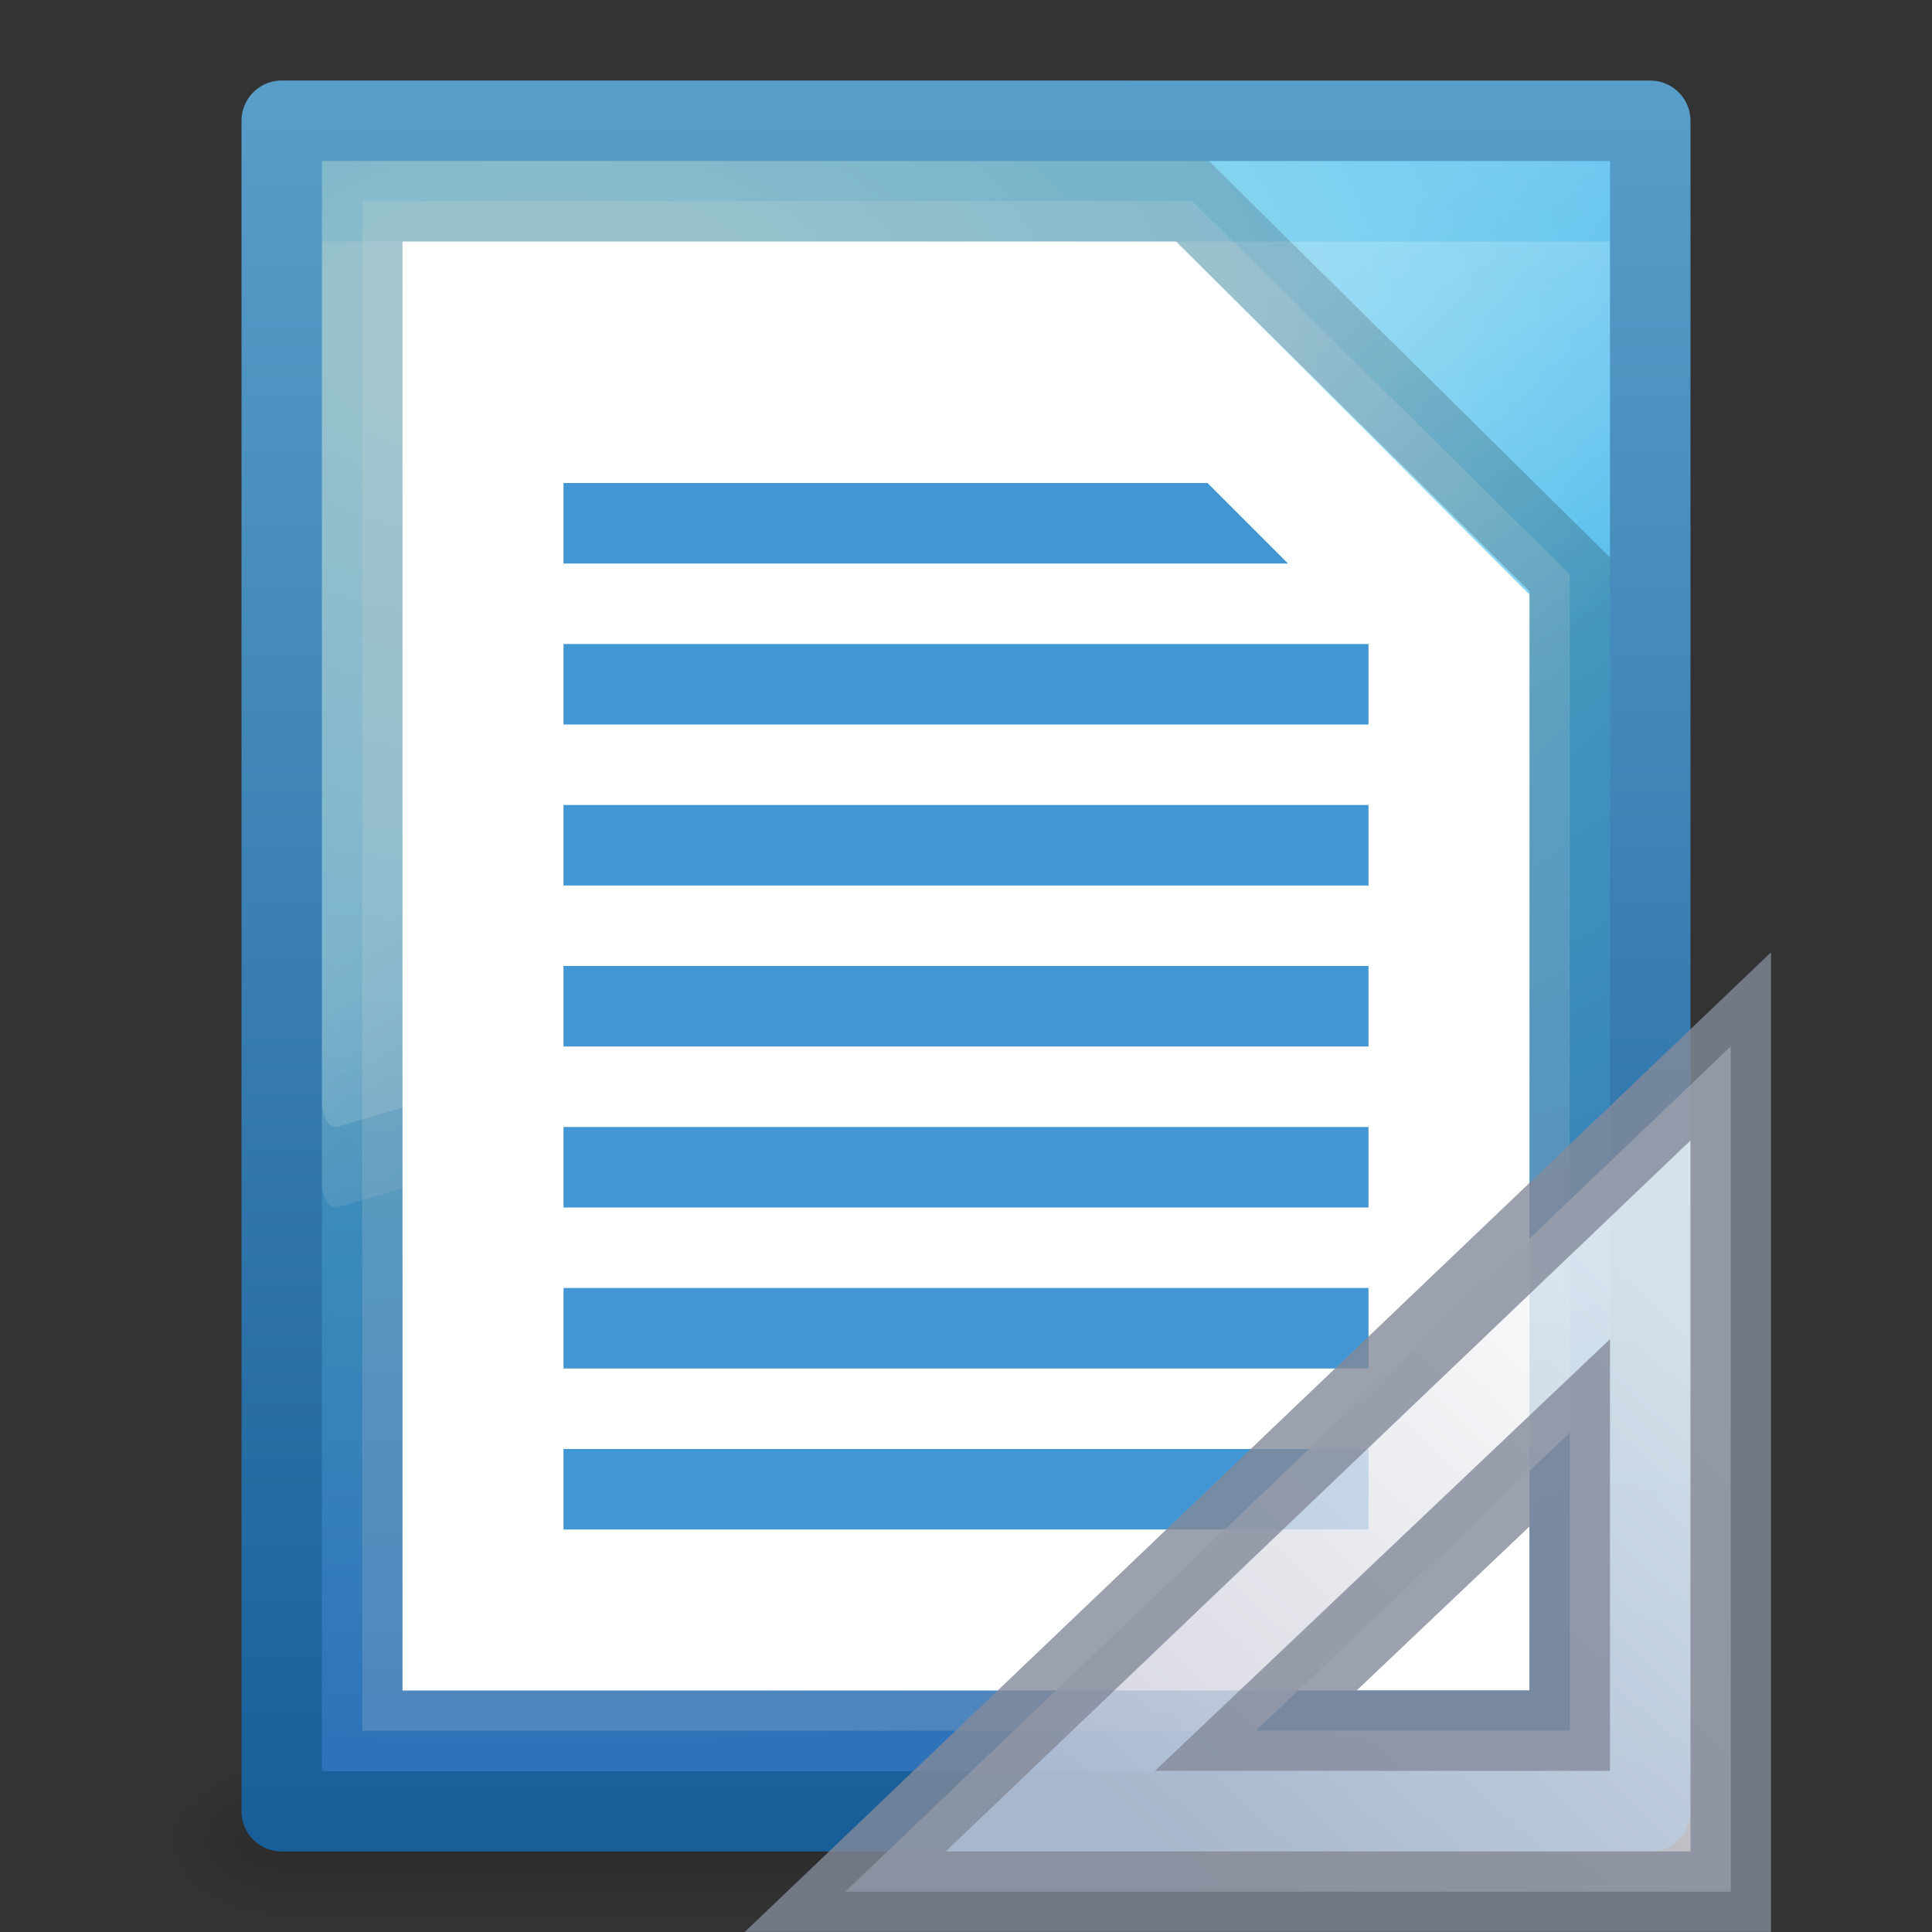 <svg height="24" width="24" xmlns="http://www.w3.org/2000/svg" xmlns:xlink="http://www.w3.org/1999/xlink"><rect width="100%" height="100%" fill="#333333" stroke="none"/><linearGradient id="a"><stop offset="0"/><stop offset="1" stop-opacity="0"/></linearGradient><linearGradient id="b" gradientTransform="matrix(.348 0 0 .643 3.641 -.839)" gradientUnits="userSpaceOnUse" x1="16.626" x2="20.055" xlink:href="#c" y1="15.298" y2="24.628"/><linearGradient id="c"><stop offset="0" stop-color="#fff"/><stop offset="1" stop-color="#fff" stop-opacity="0"/></linearGradient><radialGradient id="d" cx="14.239" cy="11.49" gradientTransform="matrix(0 1.517 -2.574 0 36.382 -17.589)" gradientUnits="userSpaceOnUse" r="18"><stop offset="0" stop-color="#90dbec"/><stop offset=".262" stop-color="#55c1ec"/><stop offset=".705" stop-color="#3689e6"/><stop offset="1" stop-color="#2b63a0"/></radialGradient><linearGradient id="e" gradientTransform="matrix(.392 0 0 .427 29.203 -.16)" gradientUnits="userSpaceOnUse" x1="-51.786" x2="-51.786" y1="53.624" y2="2.906"><stop offset="0" stop-color="#185f9a"/><stop offset="1" stop-color="#599ec9"/></linearGradient><radialGradient id="f" cx="605.714" cy="486.648" gradientTransform="matrix(.012 0 0 .008 13.239 18.981)" gradientUnits="userSpaceOnUse" r="117.143" xlink:href="#a"/><radialGradient id="g" cx="605.714" cy="486.648" gradientTransform="matrix(-.012 0 0 .008 10.761 18.981)" gradientUnits="userSpaceOnUse" r="117.143" xlink:href="#a"/><linearGradient id="h" gradientTransform="matrix(.035 0 0 .008 -.725 18.981)" gradientUnits="userSpaceOnUse" x1="302.857" x2="302.857" y1="366.648" y2="609.505"><stop offset="0" stop-opacity="0"/><stop offset=".5"/><stop offset="1" stop-opacity="0"/></linearGradient><linearGradient id="i" gradientTransform="matrix(.348 0 0 .643 3.641 -1.839)" gradientUnits="userSpaceOnUse" x1="16.626" x2="20.055" xlink:href="#c" y1="15.298" y2="24.628"/><linearGradient id="j" gradientTransform="matrix(0 .618 -.652 0 33.209 -5.216)" gradientUnits="userSpaceOnUse" x1="33.877" x2="44.119" y1="19.948" y2="30.191"><stop offset="0" stop-color="#fcfcfc"/><stop offset="1" stop-color="#cbcdd9"/></linearGradient><path d="m3.5 22h17v2h-17z" fill="url(#h)" opacity=".15"/><path d="m3.5 22v2c-.62.004-1.5-.448-1.5-1 0-.552.692-1 1.5-1z" fill="url(#g)" opacity=".15"/><path d="m20.5 22v2c.62.004 1.5-.448 1.5-1 0-.552-.692-1-1.5-1z" fill="url(#f)" opacity=".15"/><path d="m3.5 1.5c3.896 0 17.0.001 17.0.001l0 20.999s-11.333 0-17 0c0-7 0-14 0-21z" fill="url(#d)" stroke="url(#e)" stroke-linejoin="round" stroke-width="1"/><path d="m4 3v11.697c.001.087.022.168.057.226.035.057.082.085.128.076l15.673-4.582c.081-.023.14-.151.141-.301v-7.115z" fill="url(#b)" fill-rule="evenodd" opacity=".2"/><path d="m5 3h9.613l4.387 4.385v13.615h-14z" fill="#fff"/><path d="m4.5 2.5h10.312l4.688 4.634v14.366h-15z" fill="#fff" opacity=".2" stroke="#000"/><path d="m7 18h10v1h-10z" fill="#4196d3"/><path d="m4 2v11.697c.001.087.022.168.057.226.035.057.082.085.128.076l15.673-4.582c.081-.023.14-.151.141-.301v-7.115z" fill="url(#i)" fill-rule="evenodd" opacity=".2"/><g fill="#4196d3"><path d="m7 16h10v1h-10z"/><path d="m7 14h10v1h-10z"/><path d="m7 12h10v1h-10z"/><path d="m7 10h10v1h-10z"/><path d="m7 8h10v1h-10z"/><path d="m7 6h8l1 1h-9z"/></g><path d="m21.15 12.54-11 10.5 11.0 0zm-2 4.8v3.7h-3.9z" fill="url(#j)" fill-rule="evenodd" opacity=".8" stroke="#83899a" transform="translate(.35 .459)"/></svg>